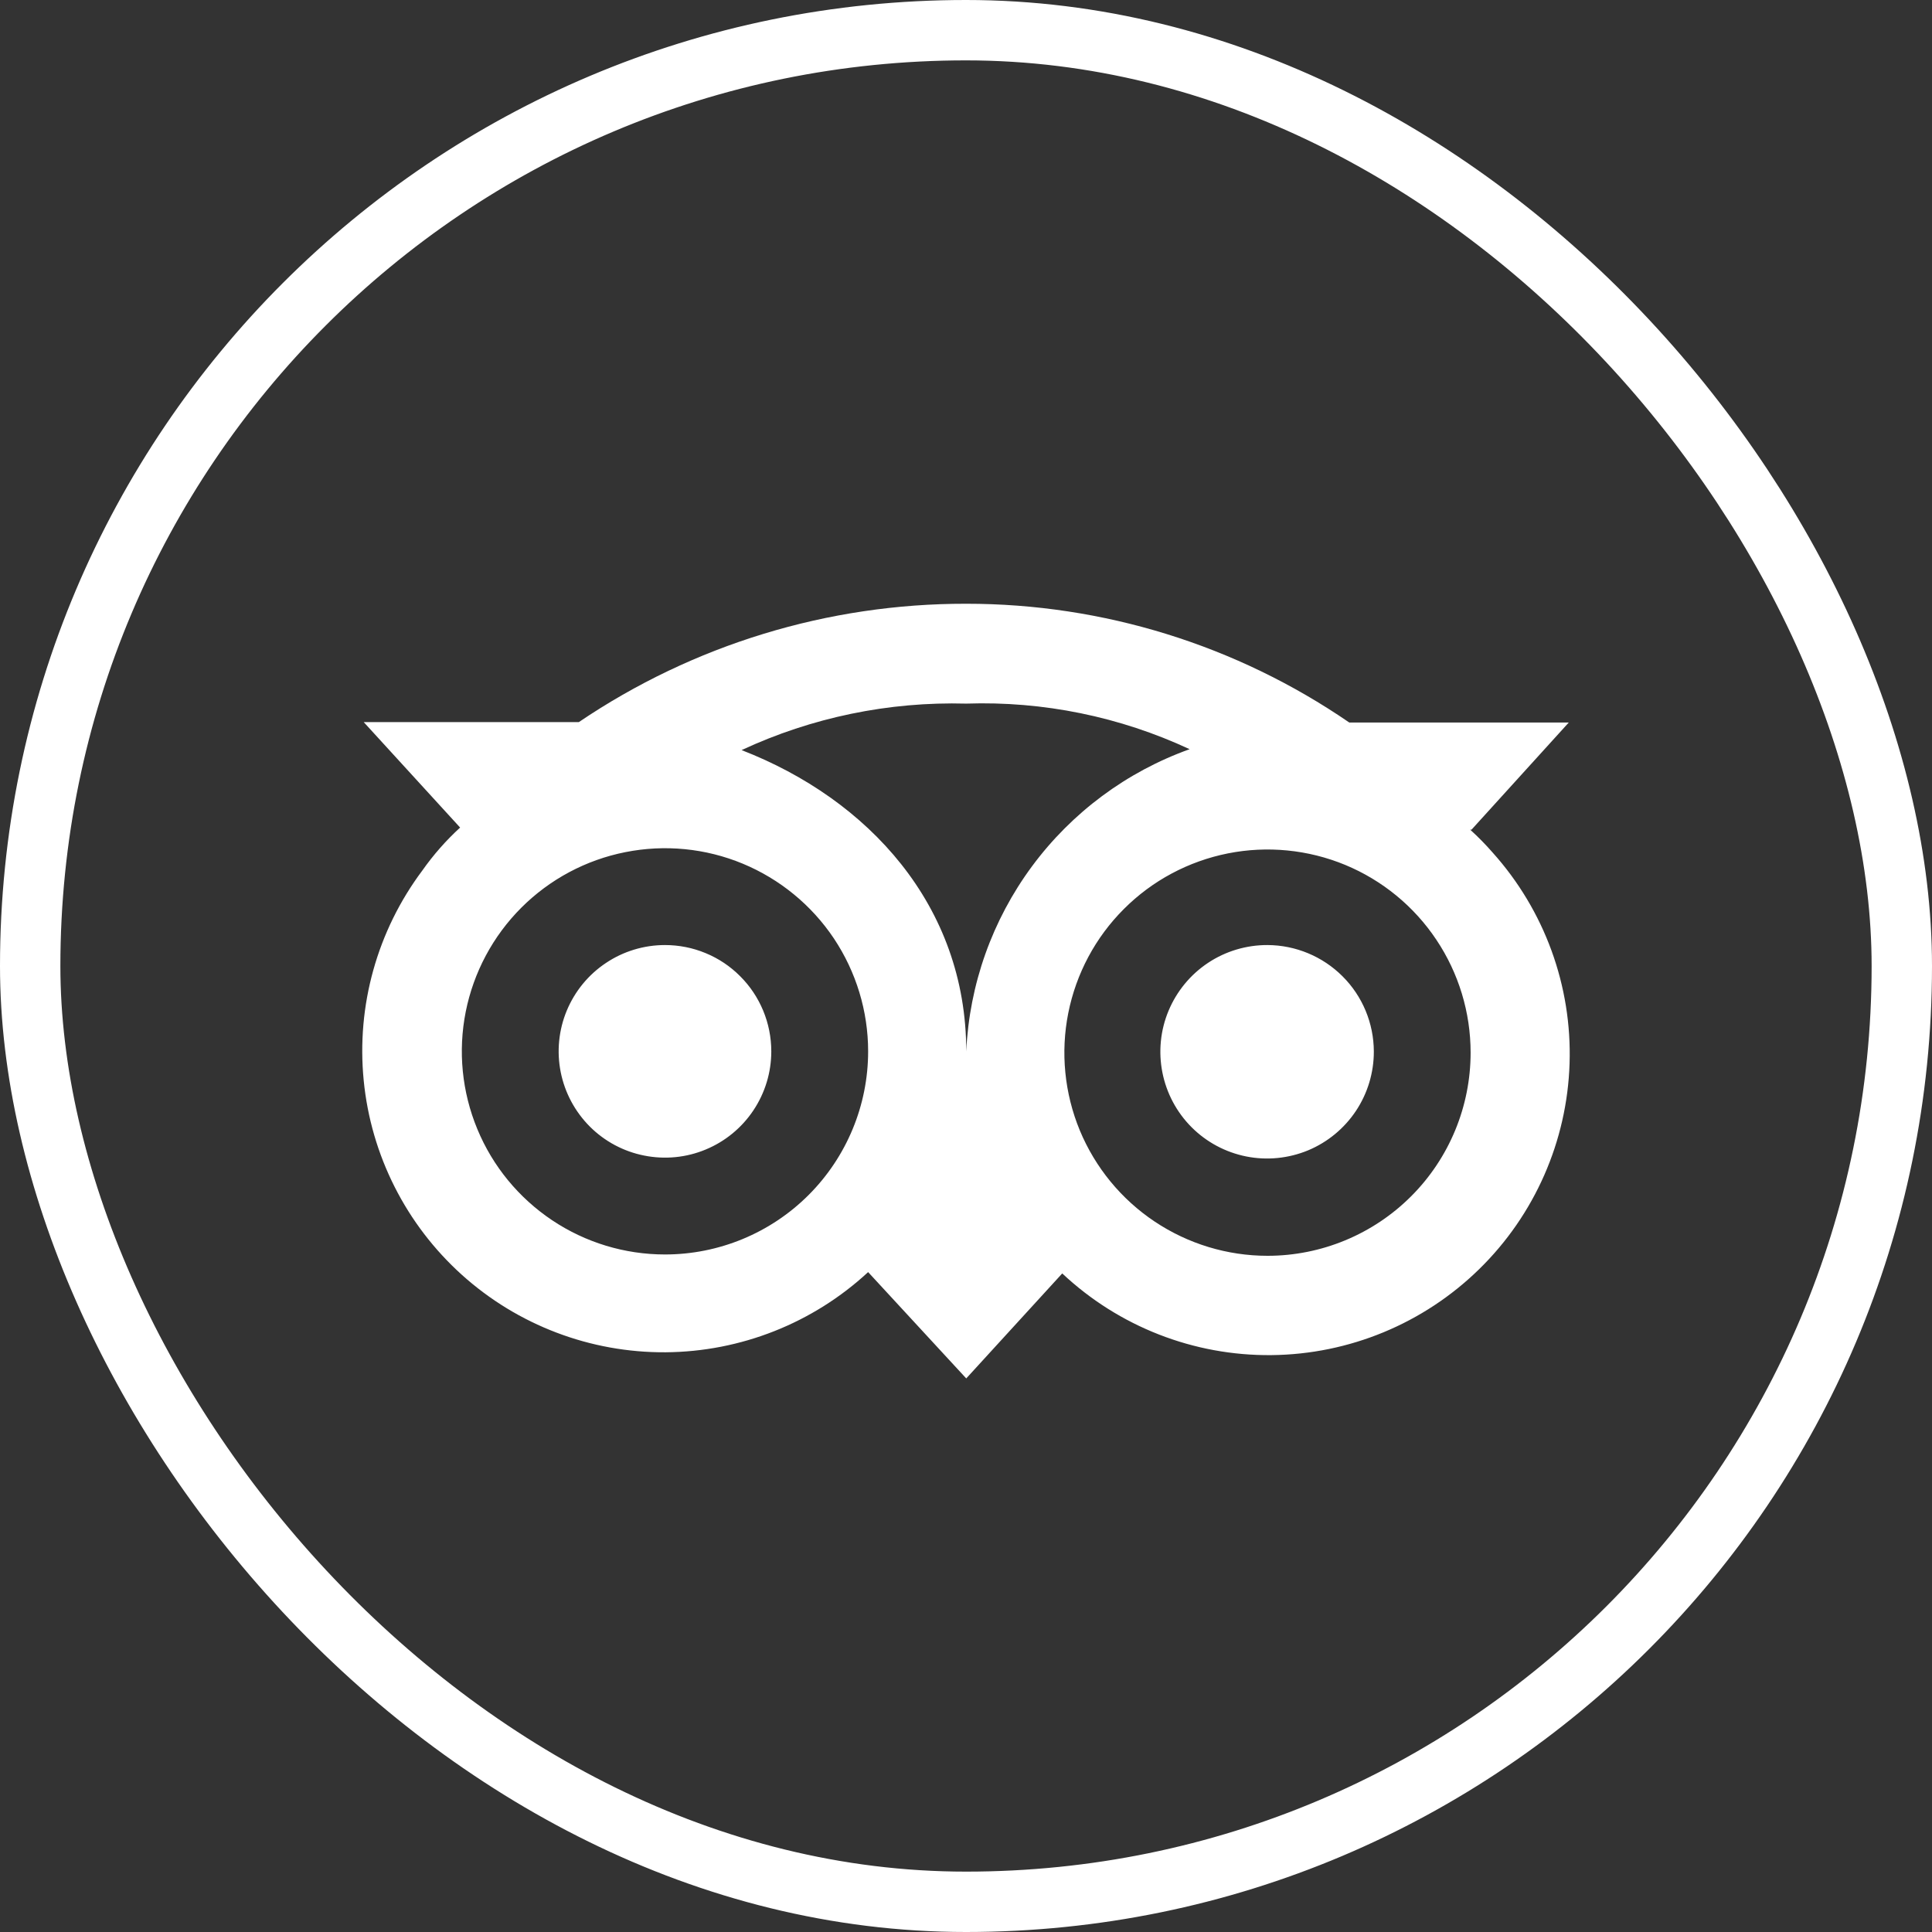 <svg width="32" height="32" viewBox="0 0 32 32" fill="none" xmlns="http://www.w3.org/2000/svg">
<rect x="0" y="0" width="32" height="32" fill="#333333" stroke="none"/>
<path d="M20.994 15.653C20.644 15.652 20.301 15.754 20.009 15.948C19.717 16.142 19.49 16.418 19.355 16.741C19.22 17.064 19.185 17.42 19.253 17.764C19.321 18.107 19.489 18.423 19.737 18.671C19.984 18.918 20.3 19.087 20.644 19.155C20.987 19.223 21.343 19.187 21.667 19.053C21.99 18.918 22.266 18.69 22.46 18.398C22.653 18.107 22.756 17.764 22.755 17.414C22.753 16.947 22.567 16.5 22.237 16.171C21.907 15.841 21.46 15.655 20.994 15.653ZM24.373 13.742L25.984 11.967H22.348C20.481 10.685 18.269 9.999 16.004 10C13.717 9.996 11.482 10.678 9.588 11.96H6.024L7.621 13.707C7.387 13.921 7.177 14.16 6.994 14.42C6.248 15.417 5.902 16.656 6.024 17.895C6.145 19.134 6.726 20.283 7.651 21.116C8.576 21.949 9.779 22.406 11.024 22.398C12.268 22.389 13.465 21.916 14.379 21.07L16.004 22.831L17.594 21.092C18.532 21.973 19.773 22.458 21.06 22.445C22.347 22.432 23.579 21.922 24.499 21.022C25.419 20.123 25.956 18.902 25.997 17.616C26.039 16.33 25.582 15.078 24.722 14.12C24.606 13.987 24.482 13.861 24.351 13.742H24.373ZM11.014 20.778C10.349 20.778 9.698 20.581 9.145 20.211C8.592 19.841 8.16 19.316 7.906 18.701C7.651 18.086 7.584 17.41 7.714 16.757C7.844 16.105 8.164 15.505 8.635 15.034C9.105 14.564 9.705 14.243 10.358 14.114C11.01 13.984 11.687 14.05 12.302 14.305C12.916 14.56 13.442 14.991 13.812 15.544C14.181 16.098 14.379 16.748 14.379 17.414C14.379 18.306 14.024 19.162 13.393 19.793C12.762 20.424 11.906 20.778 11.014 20.778ZM16.004 17.414C16.004 14.997 14.379 13.236 12.283 12.424C13.447 11.882 14.721 11.619 16.004 11.654C17.279 11.611 18.547 11.87 19.704 12.409C18.66 12.783 17.752 13.458 17.093 14.349C16.434 15.24 16.055 16.307 16.004 17.414ZM20.994 20.8C20.328 20.8 19.678 20.602 19.125 20.233C18.571 19.863 18.14 19.337 17.885 18.723C17.631 18.108 17.564 17.431 17.694 16.779C17.824 16.126 18.144 15.526 18.615 15.056C19.085 14.585 19.685 14.265 20.337 14.135C20.99 14.005 21.667 14.072 22.282 14.326C22.896 14.581 23.422 15.012 23.791 15.566C24.161 16.119 24.358 16.77 24.358 17.435C24.358 18.327 24.004 19.183 23.373 19.814C22.742 20.445 21.886 20.8 20.994 20.8ZM12.775 17.414C12.775 17.762 12.672 18.102 12.478 18.392C12.285 18.681 12.01 18.907 11.688 19.04C11.366 19.174 11.012 19.208 10.671 19.14C10.329 19.073 10.015 18.905 9.769 18.659C9.523 18.412 9.355 18.099 9.287 17.757C9.219 17.416 9.254 17.061 9.387 16.74C9.521 16.418 9.746 16.143 10.036 15.95C10.325 15.756 10.666 15.653 11.014 15.653C11.245 15.653 11.474 15.698 11.688 15.787C11.902 15.875 12.096 16.005 12.259 16.169C12.423 16.332 12.552 16.526 12.641 16.74C12.729 16.953 12.775 17.182 12.775 17.414Z" fill="white"/>
<rect x="0.5" y="0.5" width="31" height="31" rx="15.5" stroke="white"/>
</svg>
